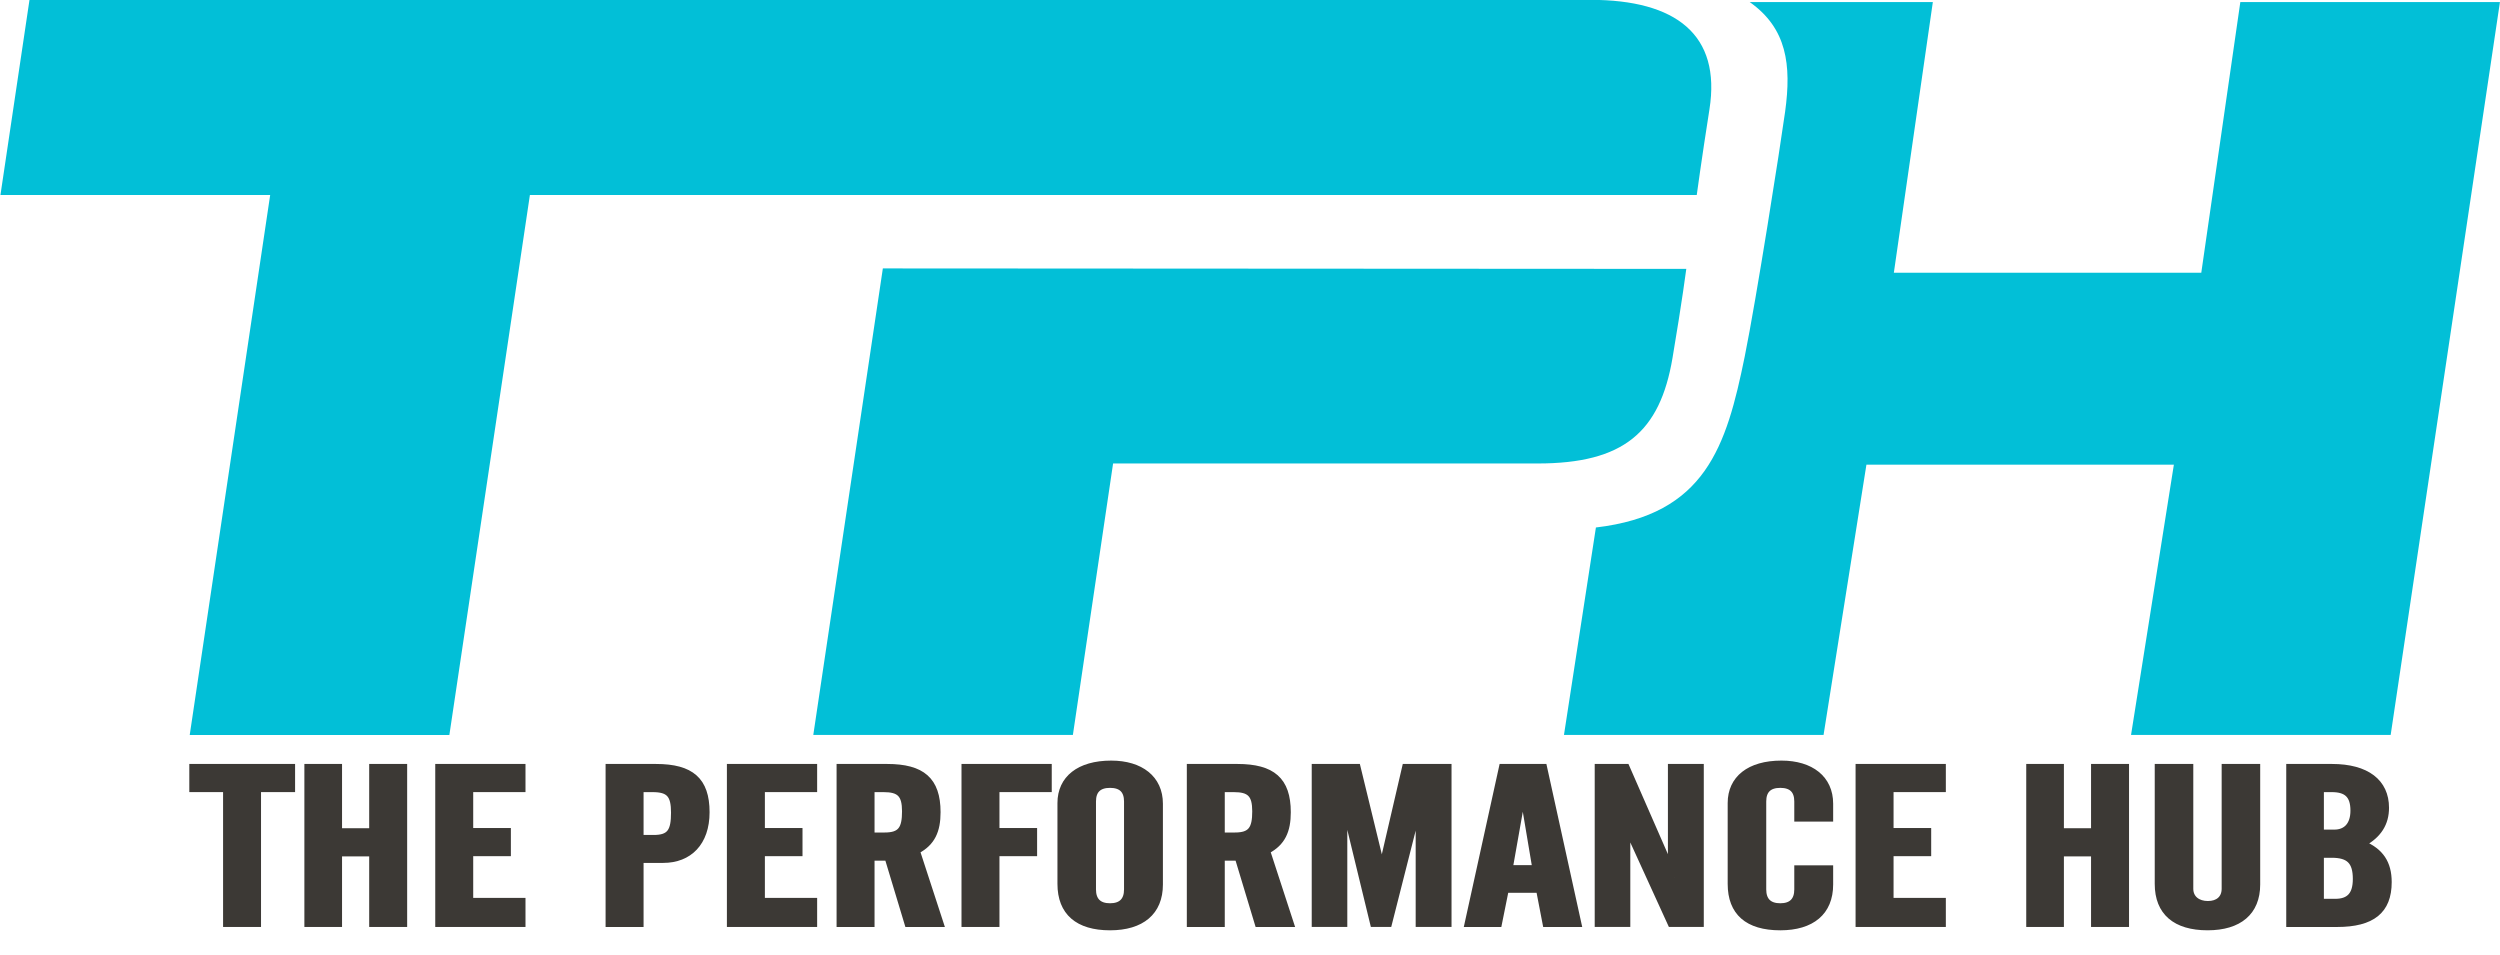 <?xml version="1.0" encoding="UTF-8" standalone="no"?>
<!DOCTYPE svg PUBLIC "-//W3C//DTD SVG 1.1//EN" "http://www.w3.org/Graphics/SVG/1.1/DTD/svg11.dtd">
<svg width="100%" height="100%" viewBox="0 0 144 55" version="1.1" xmlns="http://www.w3.org/2000/svg" xmlns:xlink="http://www.w3.org/1999/xlink" xml:space="preserve" xmlns:serif="http://www.serif.com/" style="fill-rule:evenodd;clip-rule:evenodd;stroke-miterlimit:10;">
    <g transform="matrix(1.074,0,0,1.07,129.043,42.331)">
        <path d="M0,-39.45L-2.094,-24.88L-18.582,-24.88L-16.491,-39.45L-26.312,-39.45C-24.322,-38.039 -24.066,-36.082 -24.414,-33.544C-24.679,-31.621 -25.956,-23.456 -26.579,-20.374C-27.563,-15.522 -28.682,-11.86 -34.561,-11.166L-36.274,0L-22.352,0L-20.053,-14.549L-3.564,-14.549L-5.861,0L8.063,0L13.923,-39.45L0,-39.45Z" style="fill:rgb(2,191,215);fill-rule:nonzero;"/>
    </g>
    <g transform="matrix(1.074,0,0,1.07,50.852,42.331)">
        <path d="M0,-25.112L-3.73,0L10.192,0L12.348,-14.612L35.117,-14.612C39.72,-14.612 41.677,-16.29 42.351,-20.294C42.87,-23.378 43.09,-25.087 43.09,-25.087L0,-25.112Z" style="fill:rgb(2,191,215);fill-rule:nonzero;"/>
    </g>
    <g transform="matrix(1.074,0,0,1.07,97.733,31.094)">
        <path d="M0,-18.563C0,-18.563 0.246,-20.397 0.681,-23.175C1.311,-27.186 -1.104,-29.068 -5.708,-29.068L-89.417,-29.068L-90.975,-18.563L-76.509,-18.563L-80.824,10.505L-66.899,10.505L-62.58,-18.563L0,-18.563Z" style="fill:rgb(2,191,215);fill-rule:nonzero;"/>
    </g>
    <g transform="matrix(1.074,0,0,1.07,11.06,53.238)">
        <path d="M0,-8.486L5.383,-8.486L5.383,-7.26L3.556,-7.26L3.556,0L1.811,0L1.811,-7.26L0,-7.26L0,-8.486Z" style="fill:rgb(60,57,53);fill-rule:nonzero;stroke:rgb(60,57,53);stroke-width:0.29px;"/>
    </g>
    <g transform="matrix(1.074,0,0,1.07,19.546,53.238)">
        <path d="M0,-8.486L0,-5.025L1.746,-5.025L1.746,-8.486L3.492,-8.486L3.492,0L1.746,0L1.746,-3.799L0,-3.799L0,0L-1.73,0L-1.73,-8.486L0,-8.486Z" style="fill:rgb(60,57,53);fill-rule:nonzero;stroke:rgb(60,57,53);stroke-width:0.29px;"/>
    </g>
    <g transform="matrix(1.074,0,0,1.07,25.226,53.238)">
        <path d="M0,-8.486L4.55,-8.486L4.55,-7.26L1.746,-7.26L1.746,-5.036L3.766,-5.036L3.766,-3.811L1.746,-3.811L1.746,-1.275L4.55,-1.275L4.55,0L0,0L0,-8.486Z" style="fill:rgb(60,57,53);fill-rule:nonzero;stroke:rgb(60,57,53);stroke-width:0.29px;"/>
    </g>
    <g transform="matrix(1.074,0,0,1.07,37.654,49.15)">
        <path d="M0,-0.842C0.864,-0.842 1.073,-1.203 1.073,-2.188C1.073,-3.137 0.816,-3.438 -0.064,-3.438L-0.689,-3.438L-0.689,-0.842L0,-0.842ZM-2.436,-4.664L0.128,-4.664C2.019,-4.664 2.851,-3.943 2.851,-2.212C2.851,-0.554 1.906,0.372 0.512,0.372L-0.689,0.372L-0.689,3.822L-2.436,3.822L-2.436,-4.664Z" style="fill:rgb(60,57,53);fill-rule:nonzero;stroke:rgb(60,57,53);stroke-width:0.29px;"/>
    </g>
    <g transform="matrix(1.074,0,0,1.07,42.025,53.238)">
        <path d="M0,-8.486L4.55,-8.486L4.55,-7.26L1.747,-7.26L1.747,-5.036L3.765,-5.036L3.765,-3.811L1.747,-3.811L1.747,-1.275L4.55,-1.275L4.55,0L0,0L0,-8.486Z" style="fill:rgb(60,57,53);fill-rule:nonzero;stroke:rgb(60,57,53);stroke-width:0.29px;"/>
    </g>
    <g transform="matrix(1.074,0,0,1.07,50.218,49.291)">
        <path d="M0,-1.106L0.689,-1.106C1.538,-1.106 1.764,-1.455 1.764,-2.392C1.764,-3.294 1.475,-3.57 0.625,-3.57L0,-3.57L0,-1.106ZM0,3.69L-1.746,3.69L-1.746,-4.796L0.818,-4.796C2.708,-4.796 3.541,-4.086 3.541,-2.344C3.541,-1.335 3.252,-0.686 2.437,-0.252L3.718,3.69L1.907,3.69L0.834,0.12L0,0.12L0,3.69Z" style="fill:rgb(60,57,53);fill-rule:nonzero;stroke:rgb(60,57,53);stroke-width:0.29px;"/>
    </g>
    <g transform="matrix(1.074,0,0,1.07,55.538,53.238)">
        <path d="M0,-8.486L4.55,-8.486L4.55,-7.26L1.746,-7.26L1.746,-5.036L3.765,-5.036L3.765,-3.811L1.746,-3.811L1.746,0L0,0L0,-8.486Z" style="fill:rgb(60,57,53);fill-rule:nonzero;stroke:rgb(60,57,53);stroke-width:0.29px;"/>
    </g>
    <g transform="matrix(1.074,0,0,1.07,64.9,51.232)">
        <path d="M0,-4.736C0,-5.325 -0.304,-5.613 -0.896,-5.613C-1.488,-5.613 -1.794,-5.325 -1.794,-4.736L-1.794,0C-1.794,0.588 -1.488,0.889 -0.896,0.889C-0.304,0.889 0,0.588 0,0L0,-4.736ZM-0.832,-6.791C0.754,-6.791 1.795,-5.986 1.795,-4.616L1.795,-0.265C1.795,1.238 0.802,2.055 -0.896,2.055C-2.627,2.055 -3.571,1.249 -3.571,-0.3L-3.571,-4.652C-3.571,-5.974 -2.562,-6.791 -0.832,-6.791" style="fill:rgb(60,57,53);fill-rule:nonzero;"/>
    </g>
    <g transform="matrix(1.074,0,0,1.07,64.9,51.232)">
        <path d="M0,-4.736C0,-5.325 -0.304,-5.613 -0.896,-5.613C-1.488,-5.613 -1.794,-5.325 -1.794,-4.736L-1.794,0C-1.794,0.588 -1.488,0.889 -0.896,0.889C-0.304,0.889 0,0.588 0,0L0,-4.736ZM-0.832,-6.791C0.754,-6.791 1.795,-5.986 1.795,-4.616L1.795,-0.265C1.795,1.238 0.802,2.055 -0.896,2.055C-2.627,2.055 -3.571,1.249 -3.571,-0.3L-3.571,-4.652C-3.571,-5.974 -2.562,-6.791 -0.832,-6.791Z" style="fill:none;fill-rule:nonzero;stroke:rgb(60,57,53);stroke-width:0.29px;"/>
    </g>
    <g transform="matrix(1.074,0,0,1.07,70.391,49.291)">
        <path d="M0,-1.106L0.689,-1.106C1.539,-1.106 1.763,-1.455 1.763,-2.392C1.763,-3.294 1.476,-3.57 0.626,-3.57L0,-3.57L0,-1.106ZM0,3.69L-1.745,3.69L-1.745,-4.796L0.817,-4.796C2.708,-4.796 3.541,-4.086 3.541,-2.344C3.541,-1.335 3.253,-0.686 2.437,-0.252L3.718,3.69L1.907,3.69L0.833,0.12L0,0.12L0,3.69Z" style="fill:rgb(60,57,53);fill-rule:nonzero;stroke:rgb(60,57,53);stroke-width:0.29px;"/>
    </g>
    <g transform="matrix(1.074,0,0,1.07,75.711,53.238)">
        <path d="M0,-8.486L2.322,-8.486L3.461,-3.786C3.556,-3.402 3.604,-2.969 3.604,-2.512C3.604,-2.945 3.668,-3.365 3.765,-3.775L4.854,-8.486L7.208,-8.486L7.208,0L5.575,0L5.575,-5.361C5.575,-5.601 5.607,-6.094 5.703,-6.84C5.575,-6.262 5.494,-5.866 5.431,-5.637L4.006,0L3.141,0L1.778,-5.637C1.618,-6.322 1.538,-6.731 1.506,-6.84C1.586,-6.202 1.618,-5.71 1.618,-5.361L1.618,0L0,0L0,-8.486Z" style="fill:rgb(60,57,53);fill-rule:nonzero;stroke:rgb(60,57,53);stroke-width:0.29px;"/>
    </g>
    <g transform="matrix(1.074,0,0,1.07,88.413,47.413)">
        <path d="M0,2.404L-0.593,-1.142L-0.705,-1.142L-1.33,2.404L0,2.404ZM-1.778,-3.041L0.497,-3.041L2.355,5.445L0.561,5.445L0.208,3.606L-1.553,3.606L-1.922,5.445L-3.636,5.445L-1.778,-3.041Z" style="fill:rgb(60,57,53);fill-rule:nonzero;stroke:rgb(60,57,53);stroke-width:0.29px;"/>
    </g>
    <g transform="matrix(1.074,0,0,1.07,92.011,53.238)">
        <path d="M0,-8.486L1.569,-8.486L3.78,-3.414C3.813,-3.341 3.941,-3.041 4.117,-2.512C3.974,-3.113 3.926,-3.51 3.926,-3.654L3.926,-8.486L5.56,-8.486L5.56,0L3.926,0L1.794,-4.688C1.698,-4.904 1.554,-5.205 1.426,-5.613C1.554,-5.012 1.619,-4.616 1.619,-4.436L1.619,0L0,0L0,-8.486Z" style="fill:rgb(60,57,53);fill-rule:nonzero;stroke:rgb(60,57,53);stroke-width:0.29px;"/>
    </g>
    <g transform="matrix(1.074,0,0,1.07,99.67,51.142)">
        <path d="M0,-4.568C0,-5.89 1.01,-6.707 2.739,-6.707C4.326,-6.707 5.367,-5.902 5.367,-4.532L5.367,-3.714L3.572,-3.714L3.572,-4.652C3.572,-5.241 3.268,-5.529 2.677,-5.529C2.083,-5.529 1.778,-5.241 1.778,-4.652L1.778,0.084C1.778,0.672 2.083,0.973 2.677,0.973C3.268,0.973 3.572,0.672 3.572,0.084L3.572,-1.07L5.367,-1.07L5.367,-0.181C5.367,1.322 4.374,2.139 2.677,2.139C0.914,2.139 0,1.333 0,-0.216L0,-4.568Z" style="fill:rgb(60,57,53);fill-rule:nonzero;stroke:rgb(60,57,53);stroke-width:0.29px;"/>
    </g>
    <g transform="matrix(1.074,0,0,1.07,107.037,53.238)">
        <path d="M0,-8.486L4.551,-8.486L4.551,-7.26L1.747,-7.26L1.747,-5.036L3.765,-5.036L3.765,-3.811L1.747,-3.811L1.747,-1.275L4.551,-1.275L4.551,0L0,0L0,-8.486Z" style="fill:rgb(60,57,53);fill-rule:nonzero;stroke:rgb(60,57,53);stroke-width:0.29px;"/>
    </g>
    <g transform="matrix(1.074,0,0,1.07,118.725,53.238)">
        <path d="M0,-8.486L0,-5.025L1.746,-5.025L1.746,-8.486L3.493,-8.486L3.493,0L1.746,0L1.746,-3.799L0,-3.799L0,0L-1.73,0L-1.73,-8.486L0,-8.486Z" style="fill:rgb(60,57,53);fill-rule:nonzero;stroke:rgb(60,57,53);stroke-width:0.29px;"/>
    </g>
    <g transform="matrix(1.074,0,0,1.07,126.178,53.43)">
        <path d="M0,-8.666L0,-2.091C0,-1.574 0.401,-1.286 0.929,-1.286C1.458,-1.286 1.811,-1.574 1.811,-2.091L1.811,-8.666L3.588,-8.666L3.588,-2.32C3.588,-0.817 2.61,0 0.913,0C-0.817,0 -1.778,-0.806 -1.778,-2.355L-1.778,-8.666L0,-8.666Z" style="fill:rgb(60,57,53);fill-rule:nonzero;stroke:rgb(60,57,53);stroke-width:0.29px;"/>
    </g>
    <g transform="matrix(1.074,0,0,1.07,134.509,45.471)">
        <path d="M0,6.034C0.753,6.034 1.089,5.649 1.089,4.82C1.089,3.895 0.736,3.534 -0.191,3.534L-0.753,3.534L-0.753,6.034L0,6.034ZM-0.048,2.308C0.577,2.308 0.961,1.899 0.961,1.142C0.961,0.313 0.593,0 -0.191,0L-0.753,0L-0.753,2.308L-0.048,2.308ZM-2.482,-1.226L-0.176,-1.226C1.698,-1.226 2.74,-0.408 2.74,0.986C2.74,1.839 2.339,2.464 1.522,2.921C2.451,3.318 2.884,3.967 2.884,4.988C2.884,6.551 1.986,7.26 0.096,7.26L-2.482,7.26L-2.482,-1.226Z" style="fill:rgb(60,57,53);fill-rule:nonzero;stroke:rgb(60,57,53);stroke-width:0.29px;"/>
    </g>
</svg>
